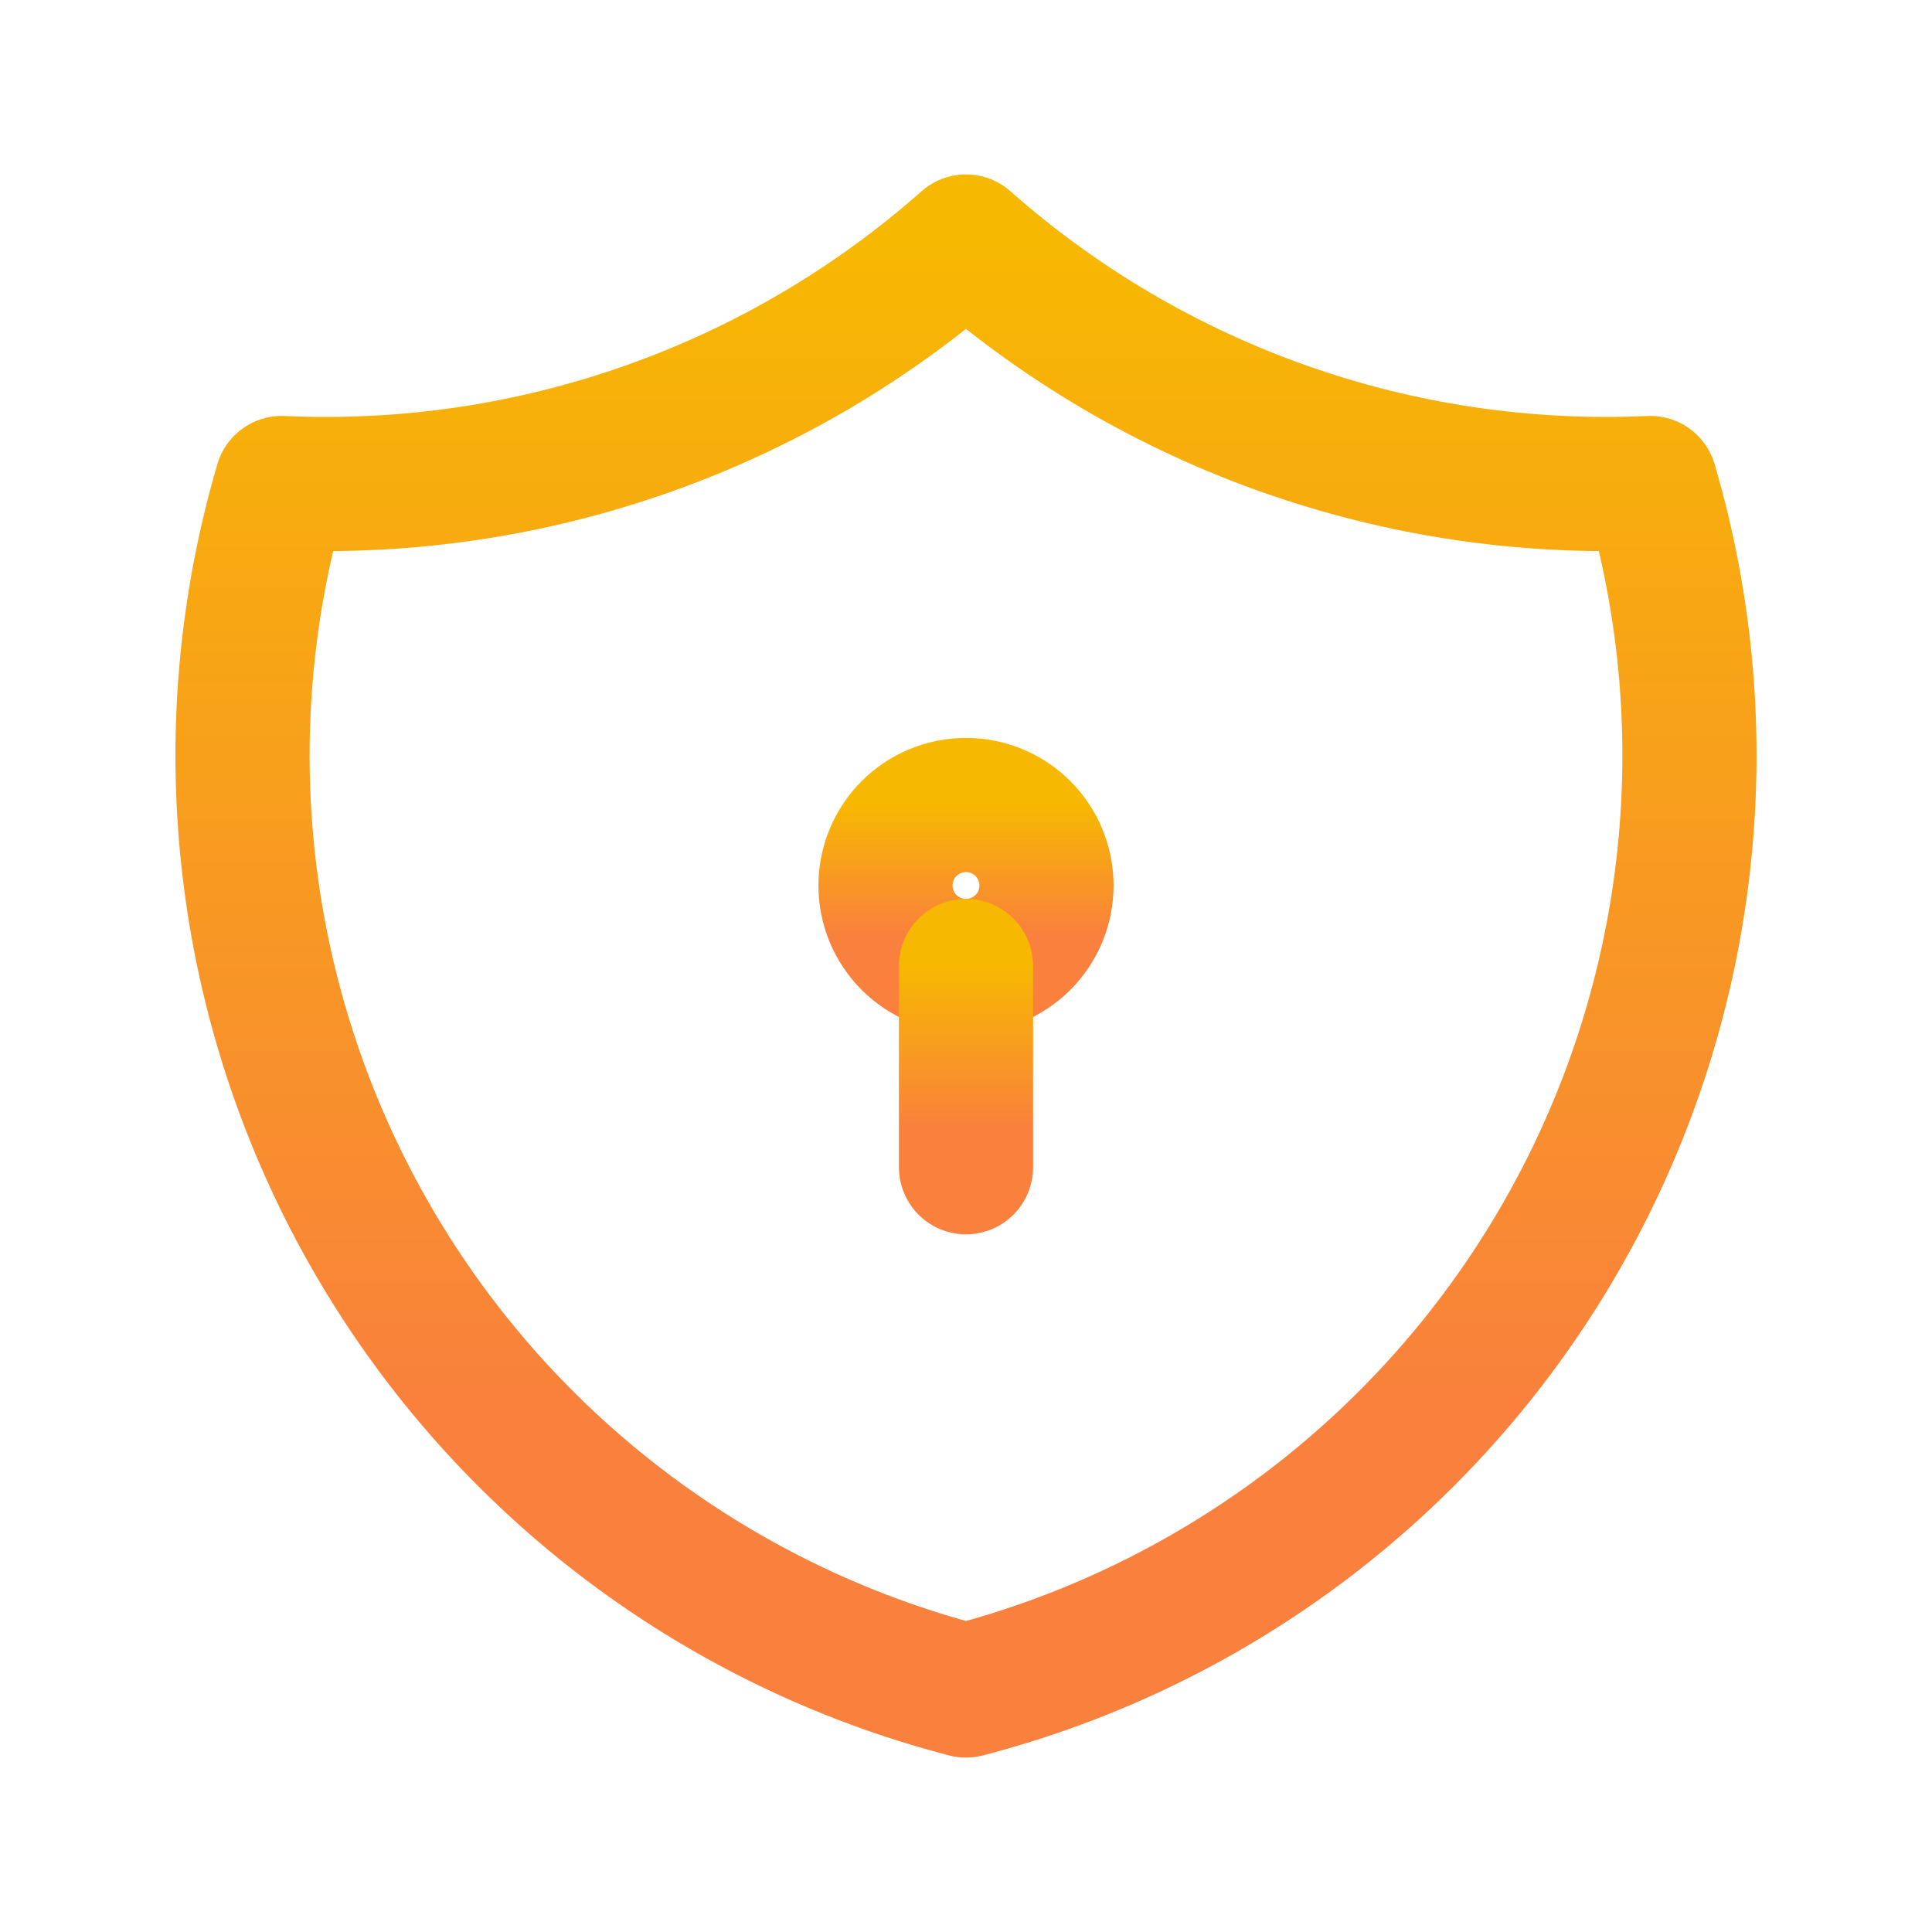 <?xml version="1.0" encoding="UTF-8"?> <svg xmlns="http://www.w3.org/2000/svg" width="36" height="36" viewBox="0 0 36 36" fill="none"><g clip-path="url(#clip0_5617_6263)"><path d="M18 4.5C21.504 7.6 26.077 9.214 30.75 9C31.43 11.315 31.639 13.742 31.362 16.139C31.086 18.535 30.331 20.852 29.141 22.951C27.952 25.05 26.353 26.888 24.439 28.357C22.525 29.825 20.335 30.894 18 31.5C15.665 30.894 13.475 29.825 11.561 28.357C9.647 26.888 8.048 25.05 6.859 22.951C5.67 20.852 4.914 18.535 4.638 16.139C4.361 13.742 4.57 11.315 5.25 9C9.923 9.214 14.496 7.6 18 4.5Z" stroke="url(#paint0_linear_5617_6263)" stroke-width="2.5" stroke-linecap="round" stroke-linejoin="round"></path><path d="M16.5 16.5C16.5 16.898 16.658 17.279 16.939 17.561C17.221 17.842 17.602 18 18 18C18.398 18 18.779 17.842 19.061 17.561C19.342 17.279 19.5 16.898 19.5 16.5C19.5 16.102 19.342 15.721 19.061 15.439C18.779 15.158 18.398 15 18 15C17.602 15 17.221 15.158 16.939 15.439C16.658 15.721 16.5 16.102 16.5 16.5Z" stroke="url(#paint1_linear_5617_6263)" stroke-width="2.5" stroke-linecap="round" stroke-linejoin="round"></path><path d="M18 18V21.75" stroke="url(#paint2_linear_5617_6263)" stroke-width="2.5" stroke-linecap="round" stroke-linejoin="round"></path></g><defs><linearGradient id="paint0_linear_5617_6263" x1="18" y1="26.438" x2="18" y2="4.5" gradientUnits="userSpaceOnUse"><stop stop-color="#F9803D"></stop><stop offset="1" stop-color="#F7B801"></stop></linearGradient><linearGradient id="paint1_linear_5617_6263" x1="18" y1="17.438" x2="18" y2="15" gradientUnits="userSpaceOnUse"><stop stop-color="#F9803D"></stop><stop offset="1" stop-color="#F7B801"></stop></linearGradient><linearGradient id="paint2_linear_5617_6263" x1="18.5" y1="21.047" x2="18.5" y2="18" gradientUnits="userSpaceOnUse"><stop stop-color="#F9803D"></stop><stop offset="1" stop-color="#F7B801"></stop></linearGradient><clipPath id="clip0_5617_6263"><rect width="36" height="36" fill="white"></rect></clipPath></defs></svg> 